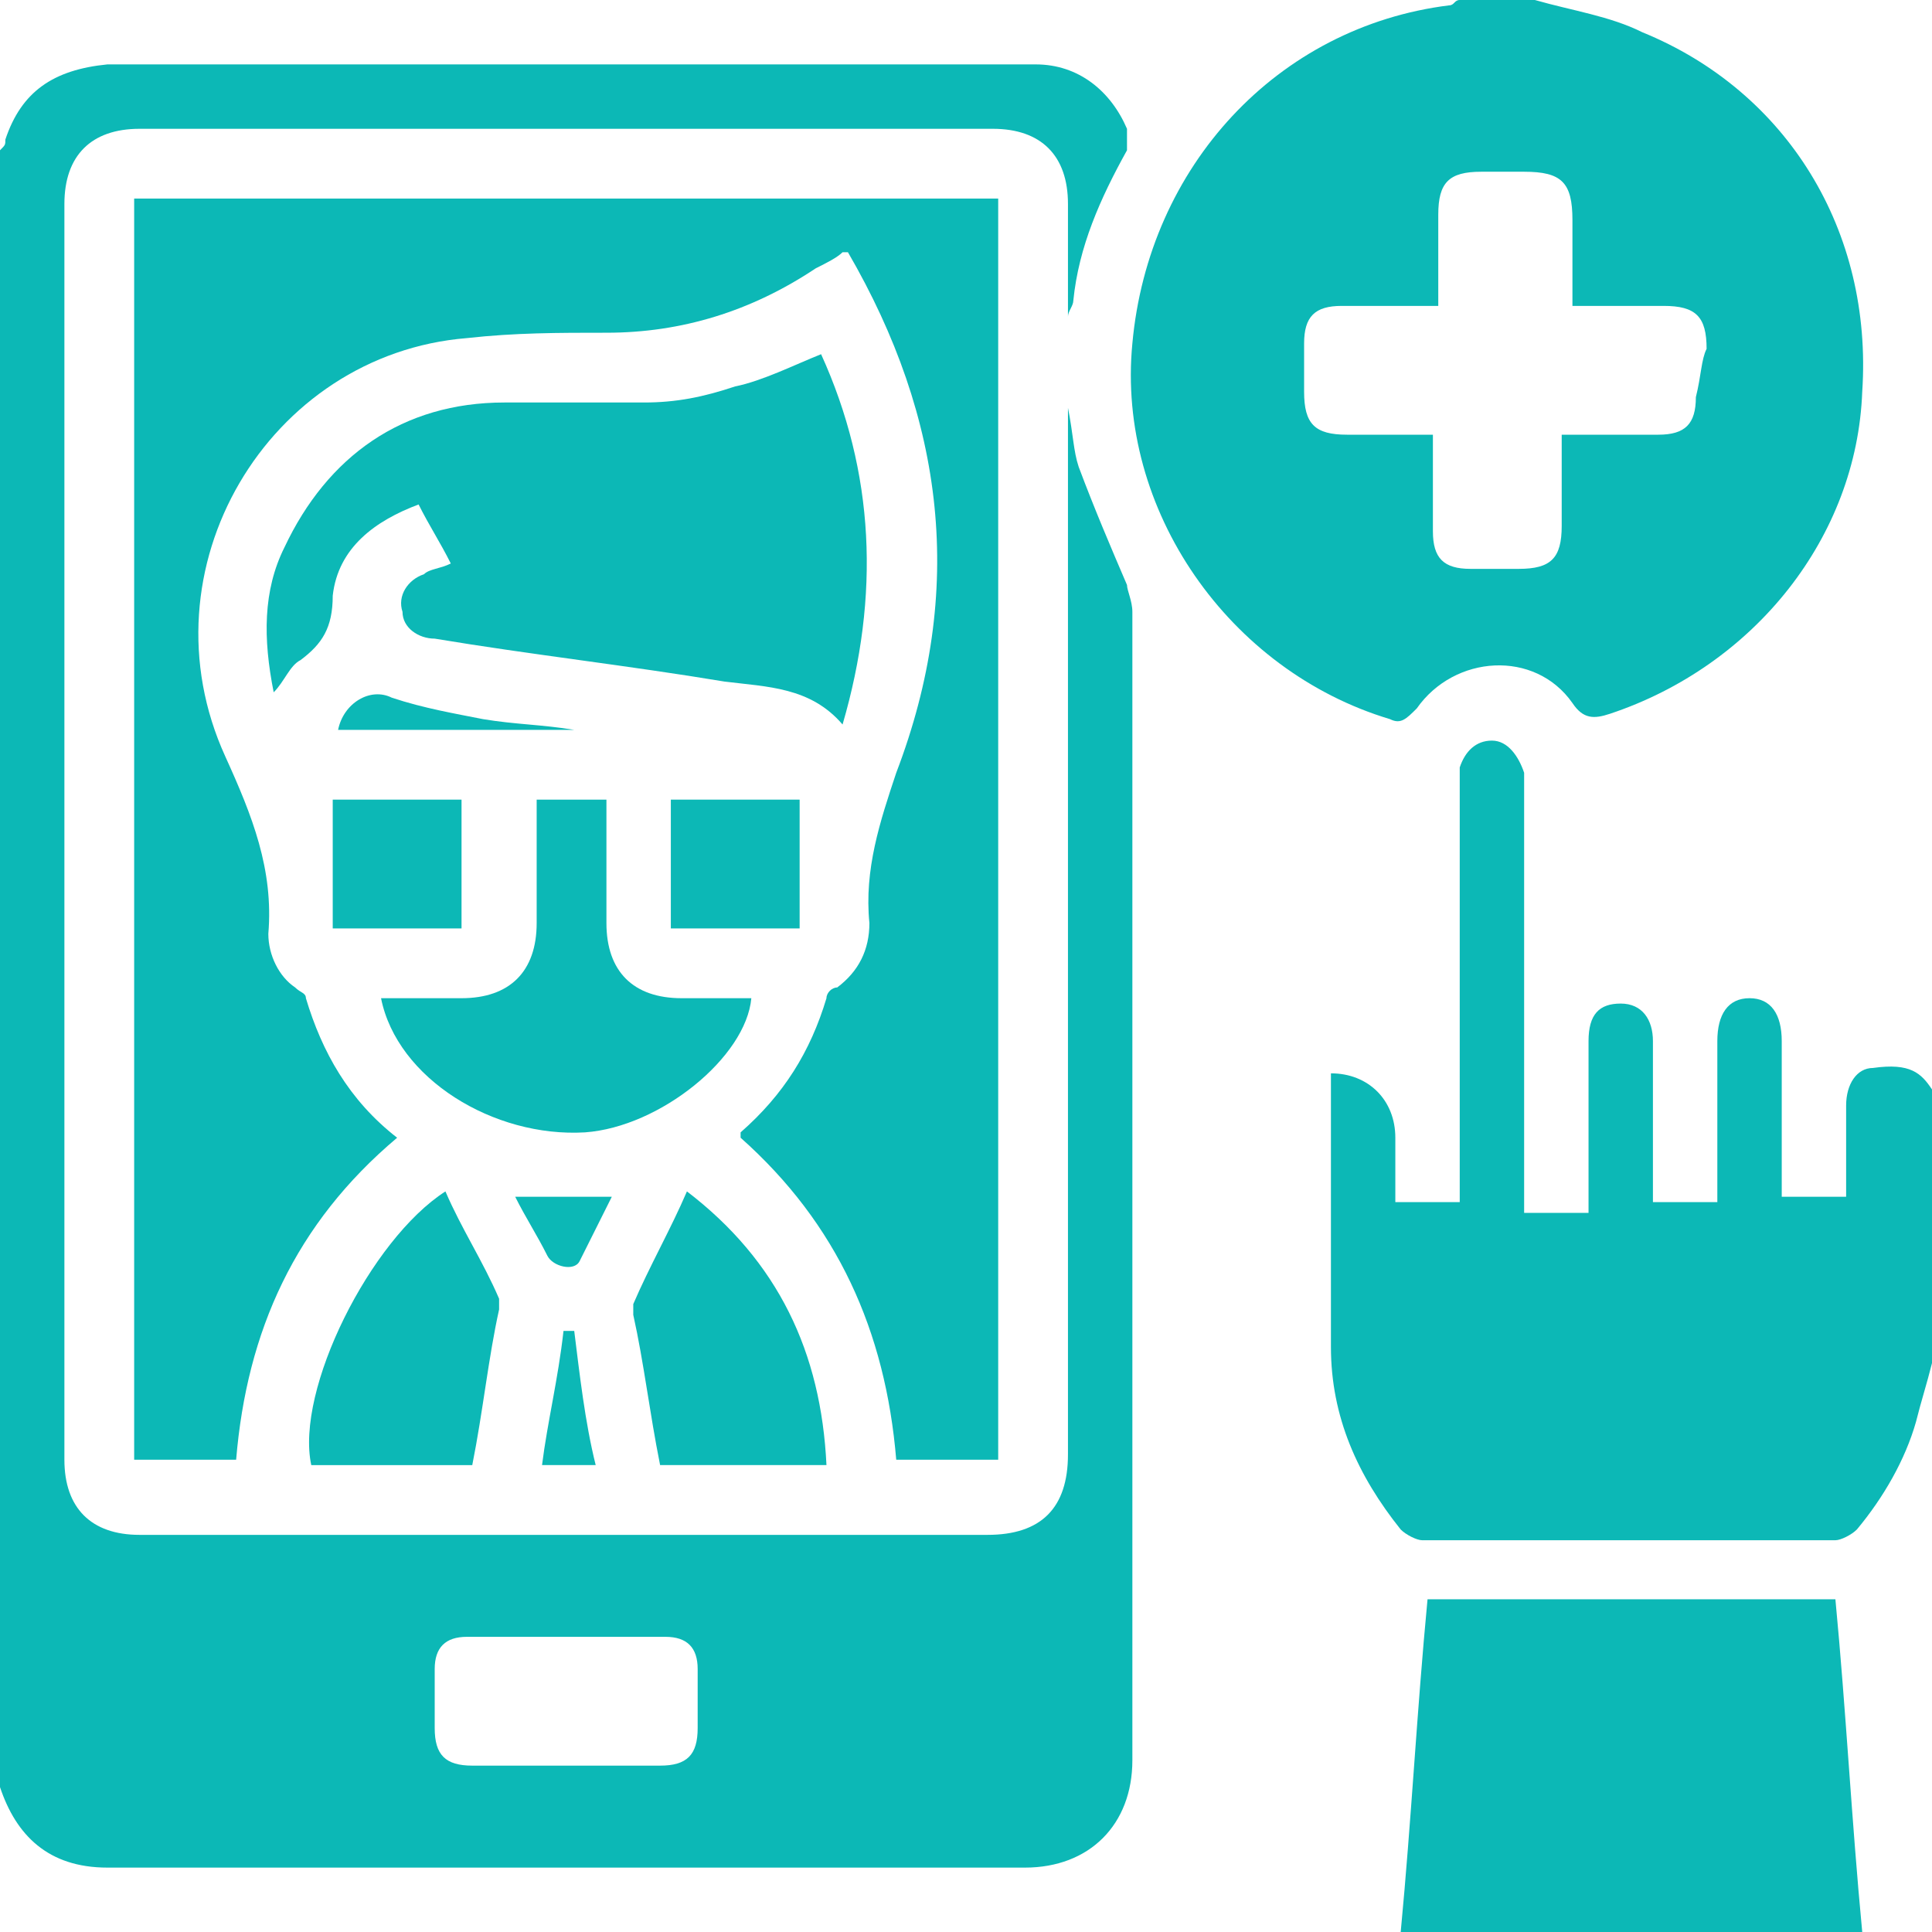 <?xml version="1.0" encoding="utf-8"?>
<!-- Generator: Adobe Illustrator 26.0.0, SVG Export Plug-In . SVG Version: 6.00 Build 0)  -->
<svg version="1.1" id="Layer_1" xmlns="http://www.w3.org/2000/svg" xmlns:xlink="http://www.w3.org/1999/xlink" x="0px" y="0px"
	 width="36px" height="36px" viewBox="0 0 36 36" style="enable-background:new 0 0 36 36;" xml:space="preserve">
<style type="text/css">
	.st0{fill:#0CB8B6;}
</style>
<path class="st0" d="M21.1,11.4c0-0.2-0.1-0.4-0.1-0.5c-0.3-0.7-0.6-1.4-0.9-2.2C20,8.4,20,8.1,19.9,7.6v0.3c0,6.4,0,12.8,0,19.2
	c0,1-0.5,1.5-1.5,1.5c-5.3,0-10.5,0-15.8,0c-0.9,0-1.4-0.5-1.4-1.4c0-7.8,0-15.6,0-23.4c0-0.9,0.5-1.4,1.4-1.4c5.3,0,10.6,0,15.9,0
	c0.9,0,1.4,0.5,1.4,1.4c0,0.7,0,1.4,0,2.1c0-0.1,0.1-0.2,0.1-0.3c0.1-1,0.5-1.9,1-2.8C21,2.7,21,2.5,21,2.4
	c-0.3-0.7-0.9-1.2-1.7-1.2c-5.8,0-11.6,0-17.3,0C1,1.3,0.4,1.7,0.1,2.6c0,0.1,0,0.1-0.1,0.2v30.5c0.3,0.9,0.9,1.5,2,1.5
	c5.7,0,11.4,0,17.1,0c1.2,0,2-0.8,2-2C21.1,25.7,21.1,18.5,21.1,11.4z M13,32.2c0,0.5-0.2,0.7-0.7,0.7c-0.6,0-1.2,0-1.8,0
	c-0.6,0-1.1,0-1.7,0c-0.5,0-0.7-0.2-0.7-0.7c0-0.4,0-0.8,0-1.1c0-0.4,0.2-0.6,0.6-0.6c1.2,0,2.5,0,3.7,0c0.4,0,0.6,0.2,0.6,0.6
	C13,31.4,13,31.8,13,32.2z"/>
<path class="st0" d="M30.6,0.6c-0.6-0.3-1.3-0.4-2-0.6h-1.4c-0.1,0-0.1,0.1-0.2,0.1c-3.2,0.4-5.6,3-5.9,6.3c-0.3,3.1,1.8,6.1,4.8,7
	c0.2,0.1,0.3,0,0.5-0.2c0.7-1,2.2-1.1,2.9-0.1c0.2,0.3,0.4,0.3,0.7,0.2c2.7-0.9,4.6-3.3,4.7-6C34.9,4.3,33.3,1.7,30.6,0.6z
	 M31.6,7.4c0,0.5-0.2,0.7-0.7,0.7c-0.6,0-1.1,0-1.8,0c0,0.6,0,1.1,0,1.7c0,0.6-0.2,0.8-0.8,0.8c-0.3,0-0.6,0-0.9,0
	c-0.5,0-0.7-0.2-0.7-0.7c0-0.6,0-1.2,0-1.8c-0.6,0-1.1,0-1.6,0c-0.6,0-0.8-0.2-0.8-0.8c0-0.3,0-0.6,0-0.9c0-0.5,0.2-0.7,0.7-0.7
	c0.6,0,1.2,0,1.8,0c0-0.6,0-1.1,0-1.7c0-0.6,0.2-0.8,0.8-0.8c0.3,0,0.5,0,0.8,0c0.7,0,0.9,0.2,0.9,0.9v1.6c0.6,0,1.1,0,1.7,0
	c0.6,0,0.8,0.2,0.8,0.8C31.7,6.7,31.7,7,31.6,7.4z"/>
<path class="st0" d="M36,20.3v5.1c-0.1,0.4-0.2,0.7-0.3,1.1c-0.2,0.7-0.6,1.4-1.1,2c-0.1,0.1-0.3,0.2-0.4,0.2c-2.6,0-5.1,0-7.7,0
	c-0.1,0-0.3-0.1-0.4-0.2c-0.8-1-1.3-2.1-1.3-3.4c0-1.6,0-3.2,0-4.9c0-0.1,0-0.1,0-0.2c0.7,0,1.2,0.5,1.2,1.2c0,0.4,0,0.8,0,1.2h1.2
	c0-0.1,0-0.3,0-0.4c0-2.4,0-4.9,0-7.3c0-0.1,0-0.3,0-0.4c0.1-0.3,0.3-0.5,0.6-0.5c0.3,0,0.5,0.3,0.6,0.6c0,0.1,0,0.2,0,0.4v7.8h1.2
	V22c0-0.9,0-1.7,0-2.6c0-0.5,0.2-0.7,0.6-0.7c0.4,0,0.6,0.3,0.6,0.7c0,0.9,0,1.7,0,2.6v0.4h1.2V22c0-0.9,0-1.7,0-2.6
	c0-0.5,0.2-0.8,0.6-0.8c0.4,0,0.6,0.3,0.6,0.8c0,0.8,0,1.7,0,2.5v0.4h1.2c0-0.6,0-1.2,0-1.7c0-0.4,0.2-0.7,0.5-0.7
	C35.6,19.8,35.8,20,36,20.3z"/>
<path class="st0" d="M18.6,3.7v23.5h-1.9c-0.2-2.4-1.1-4.4-2.9-6c0,0,0-0.1,0-0.1c0.8-0.7,1.3-1.5,1.6-2.5c0-0.1,0.1-0.2,0.2-0.2
	c0.4-0.3,0.6-0.7,0.6-1.2c-0.1-1,0.2-1.9,0.5-2.8c1.3-3.4,0.9-6.6-0.9-9.7c0,0,0,0-0.1,0c-0.1,0.1-0.3,0.2-0.5,0.3
	c-1.2,0.8-2.5,1.2-3.9,1.2c-0.9,0-1.7,0-2.6,0.1C5,6.6,2.6,10.6,4.2,14.1c0.5,1.1,0.9,2.1,0.8,3.3c0,0.4,0.2,0.8,0.5,1
	c0.1,0.1,0.2,0.1,0.2,0.2c0.3,1,0.8,1.9,1.7,2.6c-1.9,1.6-2.8,3.6-3,6H2.5V3.7H18.6z"/>
<path class="st0" d="M34.7,36h-8.6c0.2-2.1,0.3-4.1,0.5-6.2h7.6C34.4,31.9,34.5,33.9,34.7,36z"/>
<path class="st0" d="M15.7,13.5c-0.6-0.7-1.4-0.7-2.2-0.8c-1.8-0.3-3.6-0.5-5.4-0.8c-0.3,0-0.6-0.2-0.6-0.5
	c-0.1-0.3,0.1-0.6,0.4-0.7c0.1-0.1,0.3-0.1,0.5-0.2C8.2,10.1,8,9.8,7.8,9.4C7,9.7,6.3,10.2,6.2,11.1c0,0.6-0.2,0.9-0.6,1.2
	c-0.2,0.1-0.3,0.4-0.5,0.6c-0.2-1-0.2-1.9,0.2-2.7c0.8-1.7,2.2-2.7,4.1-2.7c0.9,0,1.7,0,2.6,0c0.6,0,1.1-0.1,1.7-0.3
	c0.5-0.1,1.1-0.4,1.6-0.6C16.3,8.8,16.4,11.1,15.7,13.5z"/>
<path class="st0" d="M14,18.6c-0.1,1.1-1.7,2.4-3.1,2.5c-1.7,0.1-3.5-1-3.8-2.5c0.5,0,1,0,1.5,0c0.9,0,1.4-0.5,1.4-1.4
	c0-0.8,0-1.5,0-2.3h1.3c0,0.8,0,1.5,0,2.3c0,0.9,0.5,1.4,1.4,1.4C13.1,18.6,13.5,18.6,14,18.6z"/>
<path class="st0" d="M9.3,24.4c-0.2,0.9-0.3,1.9-0.5,2.9c-1,0-2,0-3,0c-0.3-1.4,1.1-4.2,2.5-5.1c0.3,0.7,0.7,1.3,1,2
	C9.3,24.3,9.3,24.4,9.3,24.4z"/>
<path class="st0" d="M15.4,27.3h-3.1c-0.2-1-0.3-1.9-0.5-2.8c0-0.1,0-0.1,0-0.2c0.3-0.7,0.7-1.4,1-2.1
	C14.5,23.5,15.3,25.2,15.4,27.3z"/>
<path class="st0" d="M8.7,14.9H6.2v2.4h2.4V14.9z"/>
<path class="st0" d="M14.9,14.9h-2.4v2.4h2.4V14.9z"/>
<path class="st0" d="M10.7,13.6C10.7,13.6,10.7,13.6,10.7,13.6l-4.4,0c0.1-0.5,0.6-0.8,1-0.6c0.6,0.2,1.2,0.3,1.7,0.4
	C9.6,13.5,10.1,13.5,10.7,13.6z"/>
<path class="st0" d="M11.1,27.3h-1c0.1-0.8,0.3-1.6,0.4-2.5c0.1,0,0.1,0,0.2,0C10.8,25.6,10.9,26.5,11.1,27.3z"/>
<path class="st0" d="M11.4,22.3c-0.2,0.4-0.4,0.8-0.6,1.2c-0.1,0.2-0.5,0.1-0.6-0.1c-0.2-0.4-0.4-0.7-0.6-1.1H11.4z"/>
</svg>
